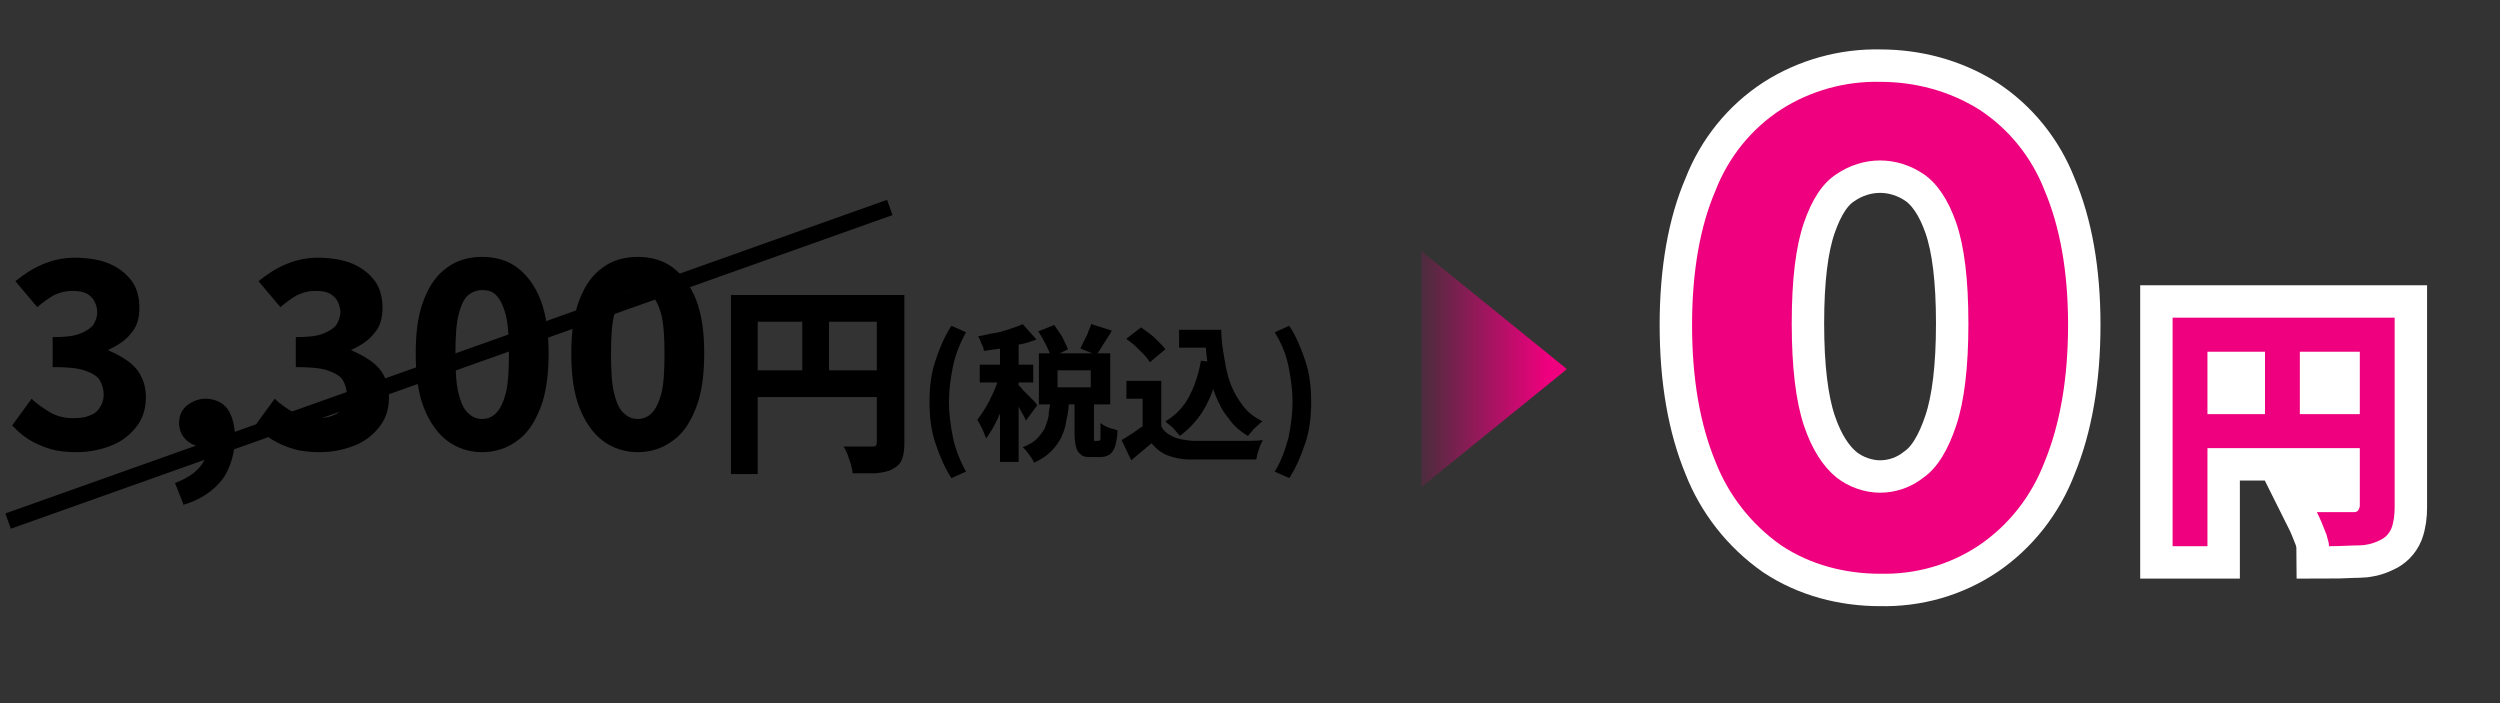 <?xml version="1.0" encoding="UTF-8"?>
<svg id="_レイヤー_1" data-name="レイヤー_1" xmlns="http://www.w3.org/2000/svg" version="1.1" xmlns:xlink="http://www.w3.org/1999/xlink" viewBox="0 0 308.5 86.8">
  <rect x="0" y="0" width="308.5" height="86.8" fill="#333333" stroke="none"/>
  <!-- Generator: Adobe Illustrator 29.7.1, SVG Export Plug-In . SVG Version: 2.1.1 Build 8)  -->
  <defs>
    <style>
      .st0 {
        fill: none;
        stroke: #000;
        stroke-width: 2px;
      }

      .st1, .st2 {
        fill: #ef007e;
      }

      .st2 {
        stroke: #fff;
        stroke-linecap: round;
        stroke-width: 8px;
      }

      .st3 {
        fill: url(#_名称未設定グラデーション);
      }

      .st4 {
        isolation: isolate;
      }
    </style>
    <linearGradient id="_名称未設定グラデーション" data-name="名称未設定グラデーション" x1="-204.3" y1="105.4" x2="-204.3" y2="104.4" gradientTransform="translate(-1695.7 5985) rotate(90) scale(29.1 -17.9)" gradientUnits="userSpaceOnUse">
      <stop offset="0" stop-color="#ef007e"/>
      <stop offset="1" stop-color="#ef007e" stop-opacity="0"/>
    </linearGradient>
  </defs>
  <g id="_グループ_34" data-name="グループ_34">
    <g id="_3_300円_税込_" class="st4">
      <g class="st4">
        <path d="M9.6,55.8c-1.3,0-2.4-.1-3.4-.4s-1.9-.7-2.7-1.2c-.8-.5-1.4-1.1-2-1.7l2.4-3.3c.7.7,1.5,1.2,2.3,1.7.9.5,1.8.7,2.8.7s1.5-.1,2-.3c.6-.2,1-.5,1.3-1,.3-.4.5-1,.5-1.6s-.2-1.3-.5-1.8-1-.9-1.9-1.2-2.2-.4-3.9-.4v-3.7c1.4,0,2.5-.1,3.3-.4.8-.3,1.4-.7,1.7-1.1.3-.5.5-1,.5-1.6s-.3-1.5-.8-1.9c-.5-.5-1.2-.7-2.2-.7s-1.6.2-2.3.5c-.7.4-1.4.9-2.1,1.5l-2.7-3.2c1.1-.9,2.2-1.6,3.4-2.1s2.5-.8,3.9-.8,3,.2,4.2.7c1.2.5,2.1,1.2,2.8,2.1.7.9,1,2.1,1,3.4s-.3,2.3-1,3.1c-.7.9-1.6,1.5-2.9,2.1h0c.9.4,1.7.8,2.4,1.3.7.5,1.3,1.1,1.7,1.9.4.8.6,1.6.6,2.6,0,1.5-.4,2.7-1.2,3.7-.8,1-1.8,1.8-3.1,2.3-1.3.5-2.7.8-4.3.8Z"/>
        <path d="M22.7,62.4l-1.1-2.8c1.3-.5,2.3-1.1,3-1.9.7-.8,1-1.7,1-2.6v-3.5c0,0,1.6,2.9,1.6,2.9-.3.2-.6.4-.9.5-.3.1-.7.2-1,.2-.8,0-1.6-.3-2.2-.8-.6-.5-1-1.3-1-2.2s.3-1.6,1-2.2c.7-.5,1.4-.8,2.3-.8s2.1.4,2.7,1.3c.6.9.9,2.1.9,3.6s-.5,3.7-1.6,5.1c-1.1,1.4-2.7,2.5-4.8,3.1Z"/>
        <path d="M39.6,55.8c-1.3,0-2.4-.1-3.4-.4s-1.9-.7-2.7-1.2c-.8-.5-1.4-1.1-2-1.7l2.4-3.3c.7.7,1.5,1.2,2.3,1.7.9.5,1.8.7,2.8.7s1.5-.1,2-.3c.6-.2,1-.5,1.3-1,.3-.4.5-1,.5-1.6s-.2-1.3-.5-1.8-1-.9-1.9-1.2-2.2-.4-3.9-.4v-3.7c1.4,0,2.5-.1,3.3-.4.8-.3,1.4-.7,1.7-1.1.3-.5.5-1,.5-1.6s-.3-1.5-.8-1.9c-.5-.5-1.2-.7-2.2-.7s-1.6.2-2.3.5c-.7.4-1.4.9-2.1,1.5l-2.7-3.2c1.1-.9,2.2-1.6,3.4-2.1s2.5-.8,3.9-.8,3,.2,4.2.7c1.2.5,2.1,1.2,2.8,2.1.7.9,1,2.1,1,3.4s-.3,2.3-1,3.1c-.7.9-1.6,1.5-2.9,2.1h0c.9.4,1.7.8,2.4,1.3.7.5,1.3,1.1,1.7,1.9.4.8.6,1.6.6,2.6,0,1.5-.4,2.7-1.2,3.7-.8,1-1.8,1.8-3.1,2.3-1.3.5-2.7.8-4.3.8Z"/>
        <path d="M59.5,55.8c-1.6,0-3.1-.5-4.3-1.4-1.2-.9-2.2-2.3-2.9-4.1-.7-1.8-1-4-1-6.7s.3-4.8,1-6.6c.7-1.8,1.6-3.1,2.9-4,1.2-.9,2.7-1.3,4.3-1.3s3.1.4,4.3,1.3c1.2.9,2.2,2.2,2.9,4s1,4,1,6.6-.3,4.9-1,6.7-1.6,3.2-2.9,4.1c-1.2.9-2.7,1.4-4.3,1.4ZM59.5,51.7c.6,0,1.2-.2,1.7-.7s.9-1.3,1.2-2.4c.3-1.2.4-2.8.4-4.9s-.1-3.7-.4-4.9c-.3-1.1-.7-1.9-1.2-2.4s-1.1-.6-1.7-.6-1.2.2-1.7.6c-.5.4-.9,1.2-1.2,2.4-.3,1.1-.4,2.8-.4,4.9s.1,3.8.4,4.9c.3,1.2.7,2,1.2,2.4.5.5,1.1.7,1.7.7Z"/>
        <path d="M78.7,55.8c-1.6,0-3.1-.5-4.3-1.4-1.2-.9-2.2-2.3-2.9-4.1-.7-1.8-1-4-1-6.7s.3-4.8,1-6.6c.7-1.8,1.6-3.1,2.9-4,1.2-.9,2.7-1.3,4.3-1.3s3.1.4,4.3,1.3c1.2.9,2.2,2.2,2.9,4s1,4,1,6.6-.3,4.9-1,6.7-1.6,3.2-2.9,4.1c-1.2.9-2.7,1.4-4.3,1.4ZM78.7,51.7c.6,0,1.2-.2,1.7-.7s.9-1.3,1.2-2.4c.3-1.2.4-2.8.4-4.9s-.1-3.7-.4-4.9c-.3-1.1-.7-1.9-1.2-2.4s-1.1-.6-1.7-.6-1.2.2-1.7.6c-.5.4-.9,1.2-1.2,2.4-.3,1.1-.4,2.8-.4,4.9s.1,3.8.4,4.9c.3,1.2.7,2,1.2,2.4.5.5,1.1.7,1.7.7Z"/>
      </g>
      <g class="st4">
        <path d="M90.2,36.4h19.6v3.3h-16.3v18.8h-3.3v-22.1ZM92,45.7h17.9v3.3h-17.9v-3.3ZM99,38.2h3.3v9.2h-3.3v-9.2ZM108.2,36.4h3.4v18.3c0,.8-.1,1.5-.3,2s-.6.9-1.2,1.2c-.5.3-1.2.4-2,.5-.8,0-1.7,0-2.9,0,0-.3-.1-.7-.2-1.1-.1-.4-.3-.8-.4-1.2-.2-.4-.3-.7-.5-1,.5,0,.9,0,1.4,0h2.1c.2,0,.4,0,.5-.1,0,0,.1-.2.1-.5v-18.2Z"/>
      </g>
      <g class="st4">
        <path d="M117.4,59c-.9-1.4-1.5-2.9-2-4.4-.5-1.5-.7-3.2-.7-5s.2-3.5.7-5c.5-1.5,1.1-3,2-4.4l1.8.8c-.7,1.3-1.3,2.7-1.6,4.2-.3,1.5-.5,2.9-.5,4.4s.2,2.9.5,4.4c.3,1.5.9,2.9,1.6,4.2l-1.8.8Z"/>
        <path d="M123.6,45.9l1.4.6c-.2.6-.4,1.3-.6,2-.2.7-.5,1.4-.8,2.1-.3.7-.6,1.3-.9,1.9-.3.6-.7,1.1-1,1.6-.1-.3-.3-.7-.5-1.2-.2-.4-.4-.8-.6-1.1.3-.4.6-.8.9-1.3.3-.5.6-1,.8-1.5.3-.5.5-1.1.7-1.6s.4-1,.5-1.5ZM126.3,40.1l1.6,1.8c-.6.2-1.3.5-2.1.6-.7.2-1.5.4-2.2.5s-1.5.2-2.2.3c0-.3-.1-.6-.3-.9-.1-.4-.3-.7-.4-.9.7-.1,1.3-.3,2-.4.7-.1,1.3-.3,1.9-.5.6-.2,1.2-.4,1.6-.6ZM120.9,45h6.6v2.2h-6.6v-2.2ZM123.4,41.7h2.3v15.3h-2.3v-15.3ZM125.7,47.6c.1,0,.3.2.5.5l.7.7c.3.3.5.5.7.7.2.2.3.4.4.5l-1.4,1.9c-.1-.2-.2-.5-.4-.8-.2-.3-.3-.6-.5-.9-.2-.3-.4-.6-.6-.9-.2-.3-.3-.5-.5-.7l1-.9ZM129.6,49.4h2.3c0,.8-.1,1.6-.3,2.4-.1.8-.3,1.4-.6,2.1-.3.6-.7,1.2-1.3,1.8-.5.5-1.2,1-2.1,1.4-.1-.3-.3-.6-.6-1-.3-.4-.5-.7-.8-.9.7-.3,1.3-.6,1.7-1,.4-.4.7-.8,1-1.3.2-.5.4-1,.5-1.6,0-.6.2-1.1.2-1.8ZM128.1,40.9l2-.8c.3.5.7,1,1,1.5.3.6.5,1.1.7,1.5l-2.1,1c-.1-.4-.3-.9-.6-1.5s-.6-1.1-.9-1.6ZM128.2,43.6h8.8v6.3h-8.8v-6.3ZM130.5,45.7v2.1h4.1v-2.1h-4.1ZM132.7,49.1h2.3v4.8c0,.3,0,.5,0,.5,0,0,0,0,.2,0h.4c0,0,.1,0,.2-.2,0-.1,0-.3,0-.6,0-.3,0-.8,0-1.4.1.1.3.2.6.4.2.1.5.2.8.3.3,0,.5.2.7.2,0,.9-.2,1.6-.3,2-.2.5-.4.8-.7,1-.3.2-.7.3-1.1.3h-1.1c-.6,0-1,0-1.3-.3-.3-.2-.5-.5-.6-.9-.1-.4-.2-.9-.2-1.6v-4.9ZM134.7,40l2.5.8c-.3.6-.7,1.1-1,1.6s-.6,1-.9,1.4l-2-.8c.2-.3.3-.6.5-1,.2-.4.4-.7.5-1.1.2-.4.3-.7.4-1Z"/>
        <path d="M143.3,52.6c.3.6.8,1,1.5,1.3.6.3,1.4.4,2.3.5.5,0,1.2,0,1.9,0s1.5,0,2.3,0c.8,0,1.6,0,2.4,0,.8,0,1.5,0,2.1-.1,0,.2-.2.4-.3.7-.1.3-.2.6-.3.9s-.1.6-.2.8c-.6,0-1.2,0-1.9,0-.7,0-1.4,0-2.2,0-.7,0-1.5,0-2.1,0-.7,0-1.3,0-1.9,0-1.1,0-2-.2-2.8-.5-.8-.3-1.4-.8-2-1.5-.4.3-.8.7-1.2,1-.4.3-.8.7-1.3,1.1l-1.2-2.5c.4-.2.8-.5,1.3-.8.4-.3.9-.6,1.3-.9h2.2ZM139,41.8l1.8-1.4c.3.2.7.5,1.1.8.4.3.7.6,1.1,1,.3.3.6.6.8.9l-1.9,1.6c-.2-.3-.4-.6-.7-.9-.3-.3-.7-.7-1-1s-.7-.6-1.1-.9ZM143.3,47v6.7h-2.3v-4.5h-2v-2.2h4.3ZM148.1,44.5l2.5.3c-.4,2-1,3.8-1.8,5.3-.8,1.5-1.9,2.7-3.2,3.7-.1-.2-.3-.3-.5-.6-.2-.2-.4-.5-.7-.7s-.5-.4-.6-.5c1.2-.7,2.2-1.7,2.9-3,.7-1.3,1.2-2.8,1.5-4.5ZM145.5,40.7h3.8v2.2h-3.8v-2.2ZM148.2,40.7h2.5c0,1.2.2,2.5.4,3.6.2,1.2.4,2.2.8,3.2.4,1,.9,1.8,1.5,2.6s1.4,1.4,2.4,1.9c-.2.1-.4.3-.6.5s-.5.4-.7.7c-.2.2-.4.5-.5.6-1-.6-1.8-1.3-2.4-2.2-.7-.8-1.2-1.8-1.6-2.8-.4-1-.7-2.2-.9-3.4-.2-1.2-.3-2.4-.4-3.7h-.4v-1Z"/>
        <path d="M159.1,59l-1.8-.8c.8-1.3,1.3-2.7,1.7-4.2.3-1.5.5-2.9.5-4.4s-.2-2.9-.5-4.4c-.3-1.5-.9-2.9-1.7-4.2l1.8-.8c.9,1.4,1.5,2.9,2,4.4.5,1.5.7,3.2.7,5s-.2,3.5-.7,5c-.5,1.5-1.1,3-2,4.4Z"/>
      </g>
    </g>
    <g id="_グループ_26" data-name="グループ_26">
      <path id="_パス_35-2" data-name="パス_35-2" class="st2" d="M232,70.8c-4.3,0-8.6-1.1-12.2-3.5-3.7-2.6-6.5-6.2-8.1-10.3-1.9-4.6-2.9-10.2-2.9-16.9,0-6.6,1-12.2,2.9-16.6,1.6-4.1,4.4-7.6,8.1-10,3.6-2.3,7.9-3.5,12.2-3.4,4.3,0,8.5,1.1,12.2,3.4,3.7,2.4,6.5,5.9,8.1,10,1.9,4.5,2.9,10,2.9,16.6s-1,12.3-2.9,16.9c-1.6,4.2-4.4,7.8-8.1,10.3-3.6,2.4-7.8,3.6-12.2,3.5ZM232,60.8c2,0,3.9-.7,5.4-1.9,1.7-1.2,3-3.4,4-6.4,1-3,1.5-7.2,1.5-12.6,0-5.4-.5-9.5-1.5-12.4-1-2.9-2.4-4.9-4-6-1.6-1.1-3.5-1.7-5.4-1.7-1.9,0-3.8.6-5.4,1.7-1.7,1.1-3,3.1-4,6s-1.5,7-1.5,12.4.5,9.6,1.5,12.6,2.4,5.1,4,6.4c1.5,1.2,3.5,1.9,5.4,1.9Z"/>
      <path id="_パス_34-2" data-name="パス_34-2" class="st2" d="M268.2,39.2h25.1v4.2h-20.9v24h-4.3v-28.2ZM291.2,39.2h4.3v23.4c0,.9-.1,1.8-.4,2.6-.3.7-.8,1.2-1.5,1.5-.8.4-1.7.6-2.5.6-1,0-2.2.1-3.7.1,0-.5-.2-.9-.3-1.4-.2-.5-.4-1-.6-1.5-.2-.5-.4-.9-.6-1.3.6,0,1.2,0,1.8,0h2.7c.2,0,.4,0,.6-.2.1-.2.2-.4.2-.6v-23.3ZM270.5,51.1h22.8v4.2h-22.8v-4.2ZM279.5,41.5h4.3v11.7h-4.3v-11.7Z"/>
      <path id="_パス_33" data-name="パス_33" class="st1" d="M232,70.8c-4.3,0-8.6-1.1-12.2-3.5-3.7-2.6-6.5-6.2-8.1-10.3-1.9-4.6-2.9-10.2-2.9-16.9,0-6.6,1-12.2,2.9-16.6,1.6-4.1,4.4-7.6,8.1-10,3.6-2.3,7.9-3.5,12.2-3.4,4.3,0,8.5,1.1,12.2,3.4,3.7,2.4,6.5,5.9,8.1,10,1.9,4.5,2.9,10,2.9,16.6s-1,12.3-2.9,16.9c-1.6,4.2-4.4,7.8-8.1,10.3-3.6,2.4-7.8,3.6-12.2,3.5ZM232,60.8c2,0,3.9-.7,5.4-1.9,1.7-1.2,3-3.4,4-6.4,1-3,1.5-7.2,1.5-12.6,0-5.4-.5-9.5-1.5-12.4-1-2.9-2.4-4.9-4-6-1.6-1.1-3.5-1.7-5.4-1.7-1.9,0-3.8.6-5.4,1.7-1.7,1.1-3,3.1-4,6s-1.5,7-1.5,12.4.5,9.6,1.5,12.6,2.4,5.1,4,6.4c1.5,1.2,3.5,1.9,5.4,1.9Z"/>
      <path id="_パス_32" data-name="パス_32" class="st1" d="M268.2,39.2h25.1v4.2h-20.9v24h-4.3v-28.2ZM291.2,39.2h4.3v23.4c0,.9-.1,1.8-.4,2.6-.3.7-.8,1.2-1.5,1.5-.8.4-1.7.6-2.5.6-1,0-2.2.1-3.7.1,0-.5-.2-.9-.3-1.4-.2-.5-.4-1-.6-1.5-.2-.5-.4-.9-.6-1.3.6,0,1.2,0,1.8,0h2.7c.2,0,.4,0,.6-.2.1-.2.2-.4.2-.6v-23.3ZM270.5,51.1h22.8v4.2h-22.8v-4.2ZM279.5,41.5h4.3v11.7h-4.3v-11.7Z"/>
    </g>
    <path id="_多角形_1" data-name="多角形_1" class="st3" d="M193.3,45.6l-17.9,14.5v-29.1l17.9,14.5Z"/>
    <path id="_パス_31" data-name="パス_31" class="st0" d="M1,64.3L109.8,25.6"/>
  </g>
</svg>
